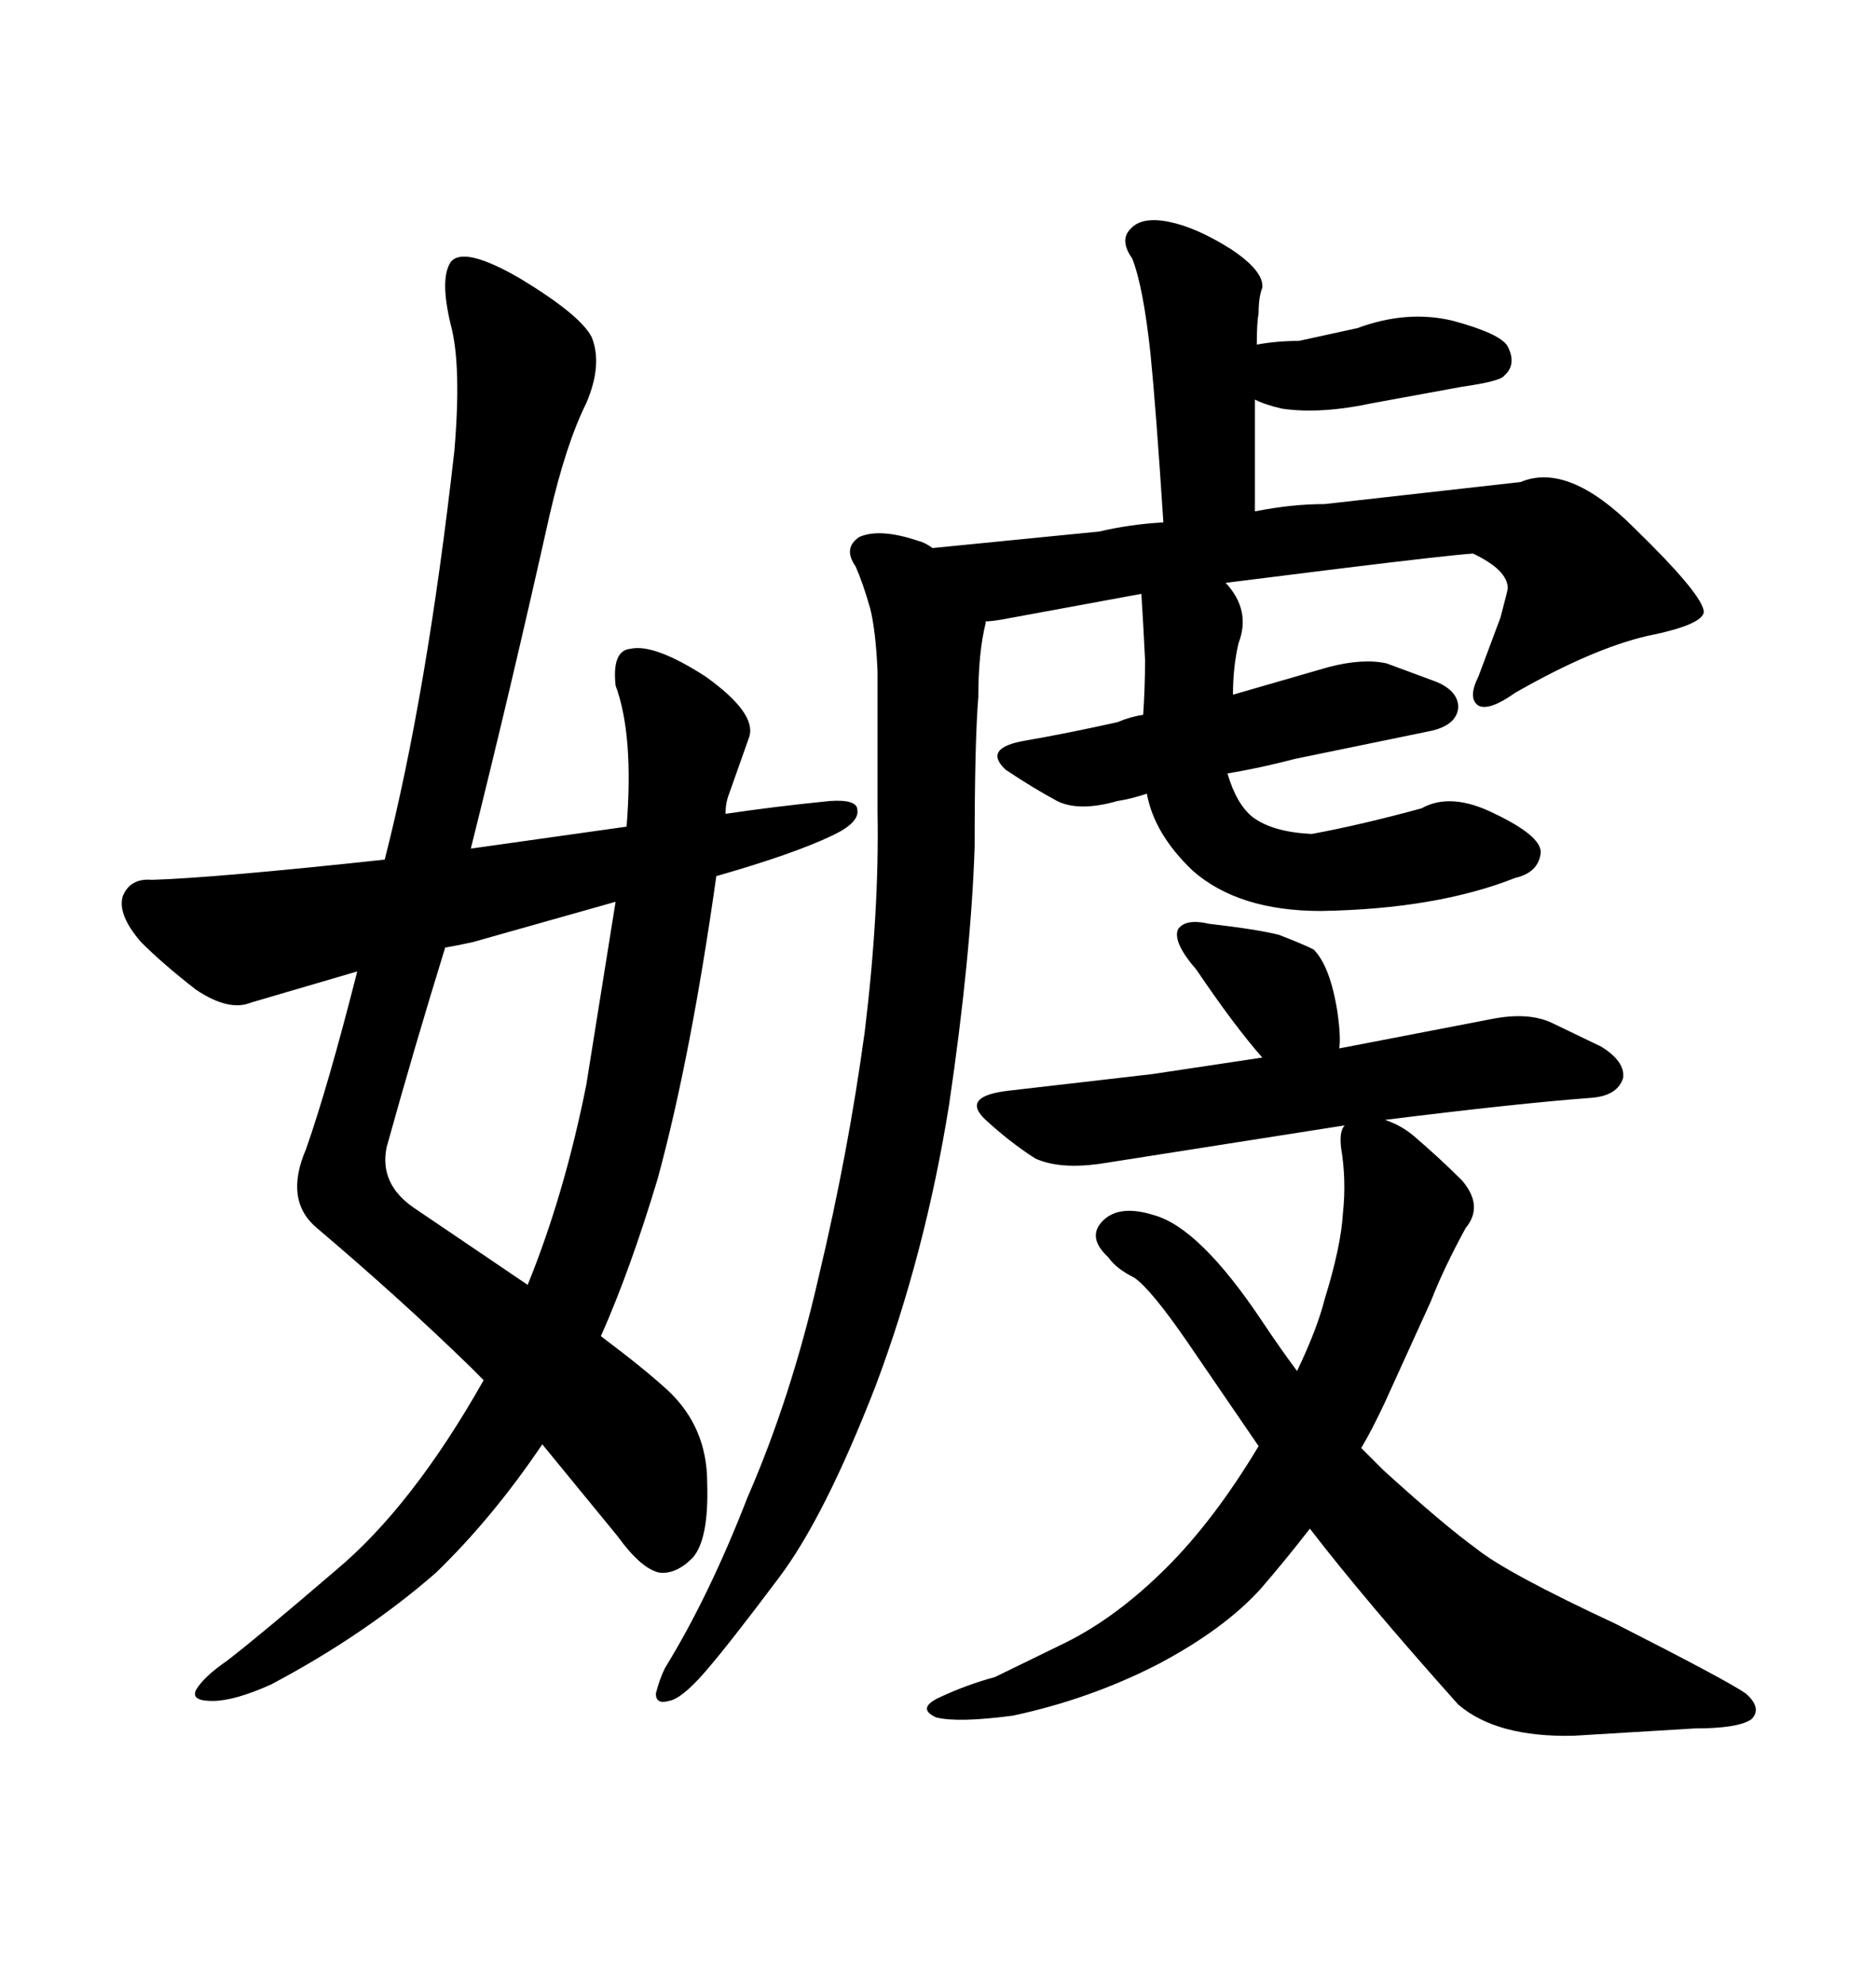 <svg xmlns="http://www.w3.org/2000/svg" xmlns:xlink="http://www.w3.org/1999/xlink" width="300" height="317.285"><path d="M228.52 116.89L207.13 121.29Q201.56 122.75 196.29 123.63L196.29 123.63Q197.75 128.61 200.39 130.66L200.39 130.66Q203.61 133.01 209.77 133.30L209.77 133.30Q217.68 131.84 227.34 129.20L227.34 129.20Q232.03 126.56 239.06 130.08L239.06 130.08Q246.39 133.59 246.39 136.23L246.39 136.23Q246.09 139.45 242.29 140.33L242.29 140.33Q229.69 145.31 211.23 145.61L211.23 145.61Q198.05 145.61 190.72 139.16L190.72 139.16Q184.57 133.30 183.40 126.86L183.40 126.86Q180.76 127.73 178.71 128.03L178.71 128.03Q172.56 129.79 169.04 128.03L169.04 128.03Q165.23 125.98 160.84 123.05L160.84 123.05Q157.03 119.53 164.06 118.36L164.06 118.36Q170.80 117.19 178.71 115.43L178.71 115.43Q180.76 114.55 182.81 114.26L182.81 114.26Q183.11 109.86 183.11 105.47L183.11 105.47Q182.81 99.32 182.52 94.92L182.52 94.92L160.25 99.02Q158.50 99.32 157.62 99.32L157.62 99.32L157.62 99.61Q156.45 104.30 156.45 111.33L156.45 111.33Q155.86 118.65 155.86 135.35L155.86 135.35Q155.27 152.93 151.76 176.66L151.76 176.66Q147.95 200.39 140.04 221.48L140.04 221.48Q131.84 242.58 124.51 252.25L124.51 252.25Q116.60 262.79 112.79 267.19L112.79 267.19Q108.98 271.58 106.93 271.88L106.93 271.88Q104.88 272.46 104.88 270.70L104.88 270.70Q105.47 268.36 106.35 266.60L106.35 266.60Q113.38 255.18 119.53 239.36L119.53 239.36Q126.56 223.24 130.96 203.91L130.96 203.91Q135.64 184.28 138.28 164.94L138.28 164.94Q140.63 145.61 140.33 129.79L140.33 129.79L140.33 107.23Q140.04 100.78 139.16 97.27L139.16 97.27Q137.99 93.16 136.82 90.53L136.82 90.53Q134.77 87.60 137.40 85.84L137.40 85.84Q140.63 84.38 146.78 86.43L146.78 86.43Q147.95 86.72 149.12 87.60L149.12 87.60L175.78 84.96Q180.76 83.79 186.04 83.50L186.04 83.50Q184.86 65.33 183.98 56.54L183.98 56.54Q182.81 45.70 181.05 41.31L181.05 41.31Q179.00 38.38 180.76 36.62L180.76 36.62Q182.52 34.57 186.91 35.45L186.91 35.45Q191.31 36.33 196.88 39.84L196.88 39.84Q202.15 43.36 201.86 46.00L201.86 46.00Q201.27 47.46 201.27 50.10L201.27 50.10Q200.98 51.56 200.98 55.08L200.98 55.08Q204.20 54.49 207.71 54.49L207.71 54.49L217.09 52.44Q225 49.51 232.32 51.27L232.32 51.27Q239.94 53.32 241.11 55.37L241.11 55.37Q242.58 58.30 240.53 60.06L240.53 60.06Q239.94 60.94 233.79 61.82L233.79 61.82L219.43 64.45Q211.23 66.21 205.08 65.33L205.08 65.33Q202.44 64.75 200.68 63.87L200.68 63.87L200.68 81.74Q206.54 80.57 211.82 80.57L211.82 80.57L243.16 77.05Q250.78 73.83 261.33 84.38L261.33 84.38Q272.46 95.21 272.46 97.85L272.46 97.85Q272.17 99.90 263.38 101.66L263.38 101.66Q254.59 103.71 242.29 110.74L242.29 110.74Q238.18 113.67 236.43 112.79L236.43 112.79Q234.67 111.62 236.43 108.11L236.43 108.11L239.94 98.73Q241.11 94.34 241.11 94.04L241.11 94.04Q241.11 91.11 235.55 88.48L235.55 88.48Q231.45 88.77 214.75 90.82L214.75 90.82L196.00 93.16Q200.10 97.56 198.05 102.83L198.05 102.83Q197.17 106.64 197.17 111.04L197.17 111.04L212.40 106.64Q217.97 105.18 221.78 106.05L221.78 106.05L229.69 108.98Q233.20 110.45 233.20 113.09L233.20 113.09Q232.91 116.02 228.52 116.89L228.52 116.89ZM215.04 179.88L175.78 186.04Q169.34 186.91 165.53 185.16L165.53 185.16Q161.43 182.52 157.62 179.00L157.62 179.00Q153.52 175.20 161.43 174.32L161.43 174.32L184.28 171.68L201.86 169.04Q197.46 164.06 191.31 154.98L191.31 154.98Q187.50 150.59 188.38 148.54L188.38 148.54Q189.55 146.78 193.36 147.66L193.36 147.66Q200.98 148.54 204.49 149.41L204.49 149.41Q208.30 150.88 210.06 151.76L210.06 151.76Q212.70 154.39 213.87 161.72L213.87 161.72Q214.45 165.82 214.16 167.58L214.16 167.58L238.48 162.89Q244.34 161.72 248.14 163.48L248.14 163.48L256.05 167.29Q259.86 169.63 259.57 172.27L259.57 172.27Q258.69 175.20 254.30 175.49L254.30 175.49Q242.58 176.37 221.48 179.00L221.48 179.00Q224.12 179.88 226.17 181.64L226.17 181.64Q230.27 185.16 233.79 188.67L233.79 188.67Q237.30 192.77 234.38 196.29L234.38 196.29Q230.86 202.73 228.81 208.01L228.81 208.01L221.48 224.12Q219.43 228.52 217.68 231.45L217.68 231.45L221.19 234.96Q230.86 243.75 236.13 247.56L236.13 247.56Q240.82 251.37 258.40 259.57L258.40 259.57Q276.27 268.65 279.20 270.70L279.20 270.70Q281.84 273.05 280.08 274.80L280.08 274.80Q278.03 276.27 271.00 276.27L271.00 276.27L251.66 277.44Q239.36 277.73 233.20 272.46L233.20 272.46Q218.26 255.76 209.47 244.34L209.47 244.34Q205.37 249.61 201.56 254.00L201.56 254.00Q195.70 260.45 185.16 266.02L185.16 266.02Q174.32 271.58 162.01 274.22L162.01 274.22Q153.22 275.39 149.71 274.51L149.71 274.51Q146.48 273.05 150.29 271.29L150.29 271.29Q154.69 269.24 159.08 268.07L159.08 268.07L170.51 262.50Q178.71 258.40 186.62 250.49L186.62 250.49Q194.24 242.87 201.27 231.15L201.27 231.15L189.84 214.45Q183.98 205.96 181.35 204.20L181.35 204.20Q178.42 202.73 177.25 200.98L177.25 200.98Q173.73 197.75 176.37 195.12L176.37 195.12Q179.00 192.48 184.57 194.24L184.57 194.24Q191.89 196.29 201.86 211.23L201.86 211.23Q204.79 215.63 207.42 219.14L207.42 219.14Q210.64 212.40 211.82 207.71L211.82 207.71Q214.45 199.22 214.75 193.95L214.75 193.95Q215.33 188.67 214.45 183.40L214.45 183.40Q214.16 180.76 215.04 179.88L215.04 179.88ZM72.66 72.07L72.66 72.07Q73.83 58.30 72.07 51.86L72.07 51.86Q70.31 44.53 72.07 41.89L72.07 41.89Q74.12 39.26 83.20 44.53L83.20 44.53Q92.87 50.39 94.63 53.91L94.63 53.91Q96.39 58.30 93.75 64.45L93.75 64.45Q90.53 70.90 87.89 82.32L87.89 82.32Q81.74 109.86 75.29 135.64L75.29 135.64L100.20 132.13Q101.37 117.48 98.44 109.57L98.44 109.57Q97.85 104.00 100.78 103.71L100.78 103.71Q104.59 102.83 112.79 108.11L112.79 108.11Q121.00 113.96 119.82 117.77L119.82 117.77L116.60 126.86Q116.02 128.32 116.02 130.08L116.02 130.08Q123.93 128.91 132.71 128.03L132.71 128.03Q137.11 127.73 137.11 129.49L137.11 129.49Q137.40 131.54 133.01 133.59L133.01 133.59Q126.86 136.52 114.55 140.04L114.55 140.04Q110.45 169.04 105.18 188.38L105.18 188.38Q100.78 203.03 96.09 213.57L96.09 213.57Q103.13 218.85 106.93 222.36L106.93 222.36Q113.09 228.22 113.09 237.01L113.09 237.01Q113.38 246.09 110.74 249.02L110.74 249.02Q108.11 251.66 105.47 251.37L105.47 251.37Q102.54 250.78 98.73 245.51L98.73 245.51L86.72 230.86Q78.81 242.58 69.73 251.37L69.73 251.37Q58.30 261.33 43.36 269.24L43.36 269.24Q37.50 271.88 33.98 271.88L33.98 271.88Q30.47 271.88 31.35 270.12L31.35 270.12Q32.52 268.07 36.33 265.43L36.33 265.43Q41.31 261.62 53.61 251.07L53.61 251.07Q65.92 240.82 77.34 220.61L77.34 220.61L75.29 218.55Q64.16 207.71 50.68 196.29L50.68 196.29Q45.41 191.89 48.93 183.69L48.93 183.69Q52.44 173.73 57.13 155.27L57.13 155.27L40.14 160.25Q36.62 161.72 31.35 158.20L31.35 158.20Q26.07 154.10 22.56 150.59L22.56 150.59Q18.75 146.19 19.63 143.26L19.63 143.26Q20.80 140.33 24.32 140.63L24.32 140.63Q34.28 140.33 61.52 137.40L61.52 137.40Q68.26 111.04 72.66 72.07ZM61.82 183.40L61.82 183.40Q60.64 189.26 66.21 193.07L66.21 193.07L84.38 205.37Q90.23 191.02 93.75 173.44L93.75 173.44L98.44 144.14L75.59 150.59Q72.95 151.17 71.19 151.46L71.19 151.46Q66.21 167.58 61.82 183.40Z"/></svg>